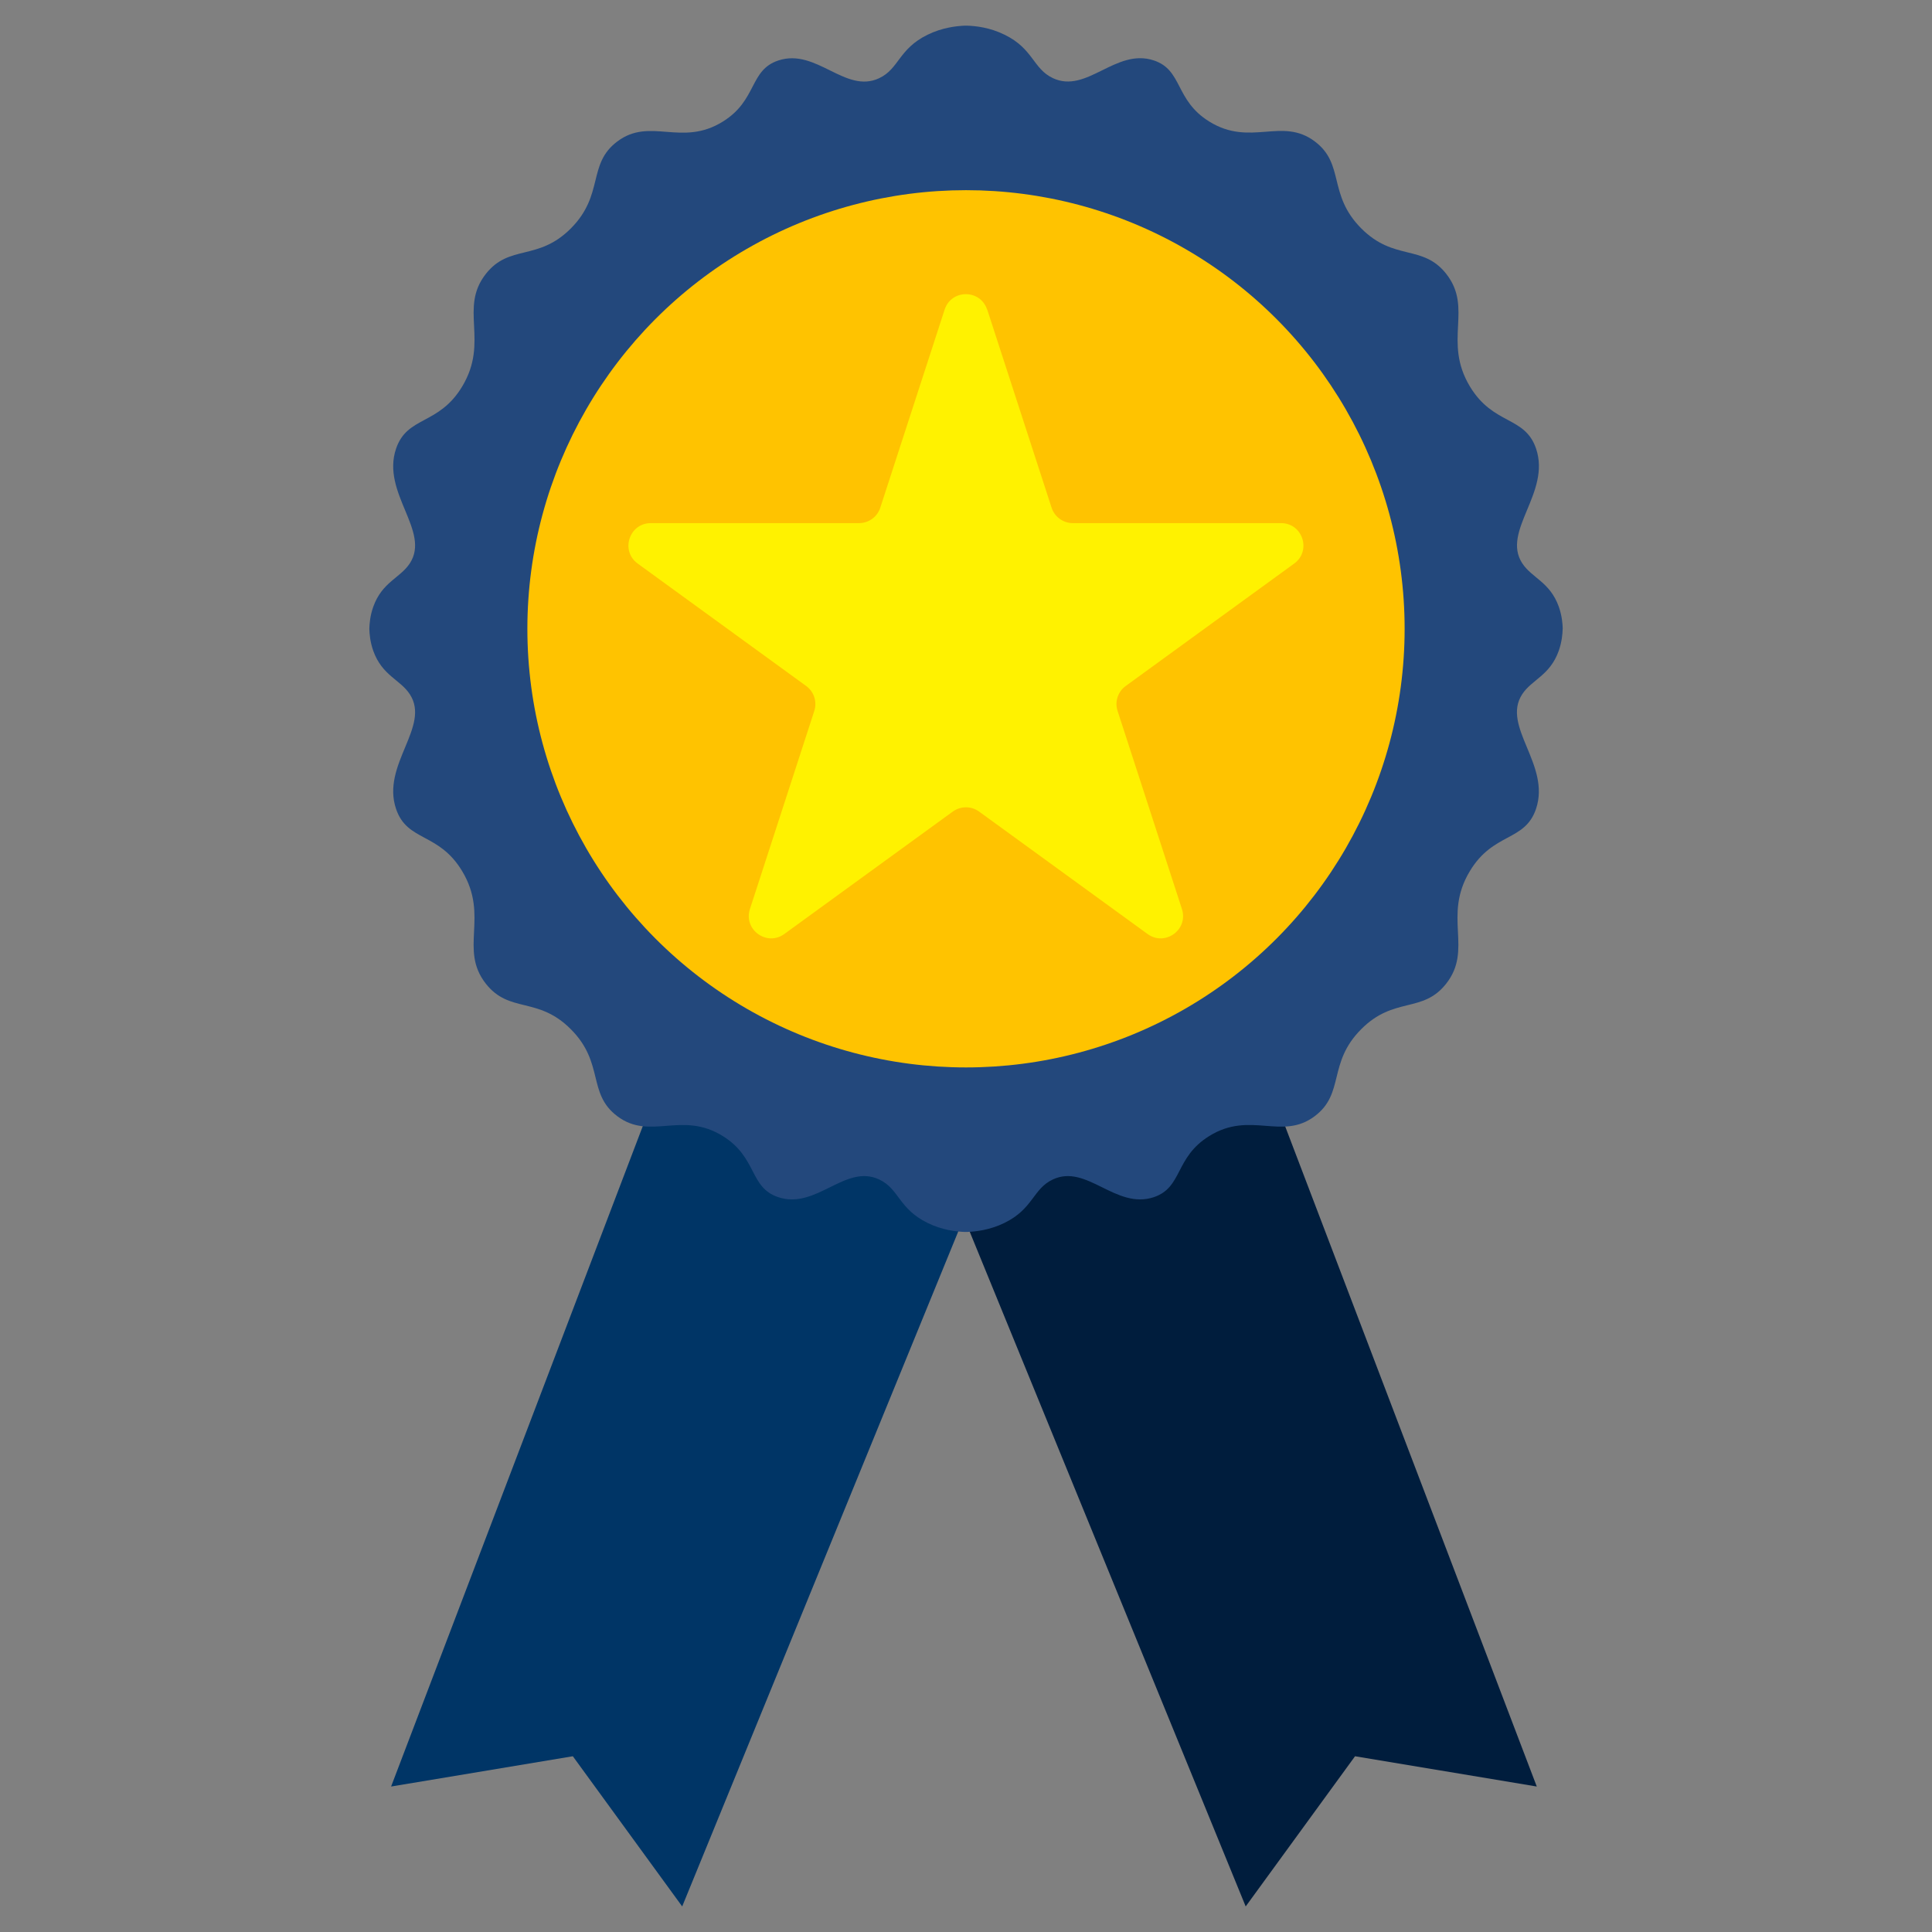 <svg xmlns="http://www.w3.org/2000/svg" id="Layer_1" data-name="Layer 1" viewBox="0 0 300 300"><rect x="0" y="0" width="300" height="300" fill="#808080" stroke="none"/><defs><style>      .cls-1 {        fill: #fff200;      }      .cls-1, .cls-2, .cls-3, .cls-4, .cls-5, .cls-6 {        stroke-width: 0px;      }      .cls-2 {        fill: #fff;      }      .cls-3 {        fill: #ffc300;      }      .cls-4 {        fill: #23487c;      }      .cls-5 {        fill: #003566;      }      .cls-6 {        fill: #001d3d;      }    </style></defs><polygon class="cls-5" points="151.94 183.54 105.93 296.03 88.95 272.71 60.73 277.41 102.04 169.02 151.94 183.54"></polygon><polygon class="cls-6" points="147.42 183.54 193.43 296.03 210.41 272.71 238.63 277.41 197.32 169.02 147.42 183.54"></polygon><path class="cls-2" d="m150.08,3.97h0c-.05.01-.11,0-.16,0,.05,0,.1,0,.16,0Z"></path><path class="cls-4" d="m242.65,97.64c-.02.79-.12,2.03-.61,3.42-1.38,3.86-4.19,4.46-5.68,6.75-3.25,5,4.47,10.94,2.15,17.8-1.74,5.11-6.63,3.6-10.28,9.67-4.24,7.04.55,12.11-3.68,17.48-3.66,4.64-8.08,1.92-13.19,7.06-5.24,5.26-2.51,9.96-7.21,13.5-5.11,3.85-9.98-.9-16.39,3.09-5.37,3.33-4.09,7.98-8.61,9.49-5.91,1.96-10.39-5.21-15.65-2.76-3.12,1.45-3.03,4.55-7.52,6.75-2.27,1.11-4.45,1.36-5.91,1.41-.07,0-.13,0-.19,0-1.44-.05-3.6-.3-5.86-1.41-4.49-2.2-4.4-5.3-7.52-6.75-5.26-2.45-9.74,4.72-15.64,2.76-4.53-1.5-3.24-6.15-8.62-9.49-6.41-3.98-11.28.76-16.39-3.09-4.7-3.54-1.96-8.24-7.21-13.5-5.11-5.14-9.53-2.42-13.19-7.06-4.23-5.37.55-10.44-3.68-17.48-3.64-6.07-8.54-4.55-10.27-9.67-2.33-6.86,5.4-12.79,2.14-17.8-1.48-2.28-4.3-2.89-5.68-6.75-.49-1.39-.59-2.63-.61-3.42.02-.8.12-2.04.61-3.42,1.38-3.86,4.19-4.46,5.68-6.75,3.26-5-4.47-10.93-2.14-17.8,1.73-5.11,6.63-3.6,10.27-9.66,4.24-7.05-.55-12.12,3.68-17.49,3.66-4.64,8.08-1.92,13.19-7.05,5.24-5.27,2.51-9.97,7.21-13.5,5.11-3.85,9.98.9,16.39-3.09,5.37-3.33,4.09-7.99,8.62-9.49,5.91-1.96,10.38,5.21,15.64,2.76,3.11-1.45,3.02-4.55,7.52-6.75,2.26-1.11,4.42-1.36,5.86-1.42h.04s.1,0,.16,0c1.45.04,3.63.29,5.91,1.41,4.49,2.19,4.4,5.29,7.52,6.75,5.26,2.45,9.74-4.72,15.65-2.76,4.52,1.5,3.24,6.16,8.61,9.49,6.41,3.98,11.28-.76,16.39,3.09,4.7,3.53,1.97,8.23,7.21,13.5,5.11,5.13,9.53,2.42,13.19,7.05,4.24,5.37-.55,10.44,3.68,17.49,3.65,6.06,8.54,4.55,10.28,9.66,2.32,6.86-5.4,12.8-2.15,17.8,1.49,2.29,4.3,2.9,5.68,6.75.49,1.39.59,2.63.61,3.42Z"></path><path class="cls-2" d="m150.08,191.28h0c-.06.01-.13,0-.19,0,.06,0,.13,0,.19,0Z"></path><circle class="cls-3" cx="150" cy="97.64" r="68.11"></circle><path class="cls-1" d="m153.3,48.08l9.99,30.75c.46,1.43,1.8,2.4,3.3,2.4h32.33c3.36,0,4.76,4.3,2.04,6.28l-26.16,19.01c-1.22.88-1.73,2.45-1.26,3.88l9.99,30.75c1.04,3.2-2.62,5.86-5.34,3.88l-26.16-19.01c-1.22-.88-2.86-.88-4.08,0l-26.16,19.01c-2.72,1.98-6.38-.68-5.34-3.88l9.99-30.75c.46-1.43-.04-3-1.26-3.88l-26.16-19.01c-2.72-1.98-1.32-6.28,2.04-6.28h32.33c1.5,0,2.84-.97,3.3-2.4l9.99-30.75c1.04-3.2,5.56-3.2,6.6,0Z"></path></svg>